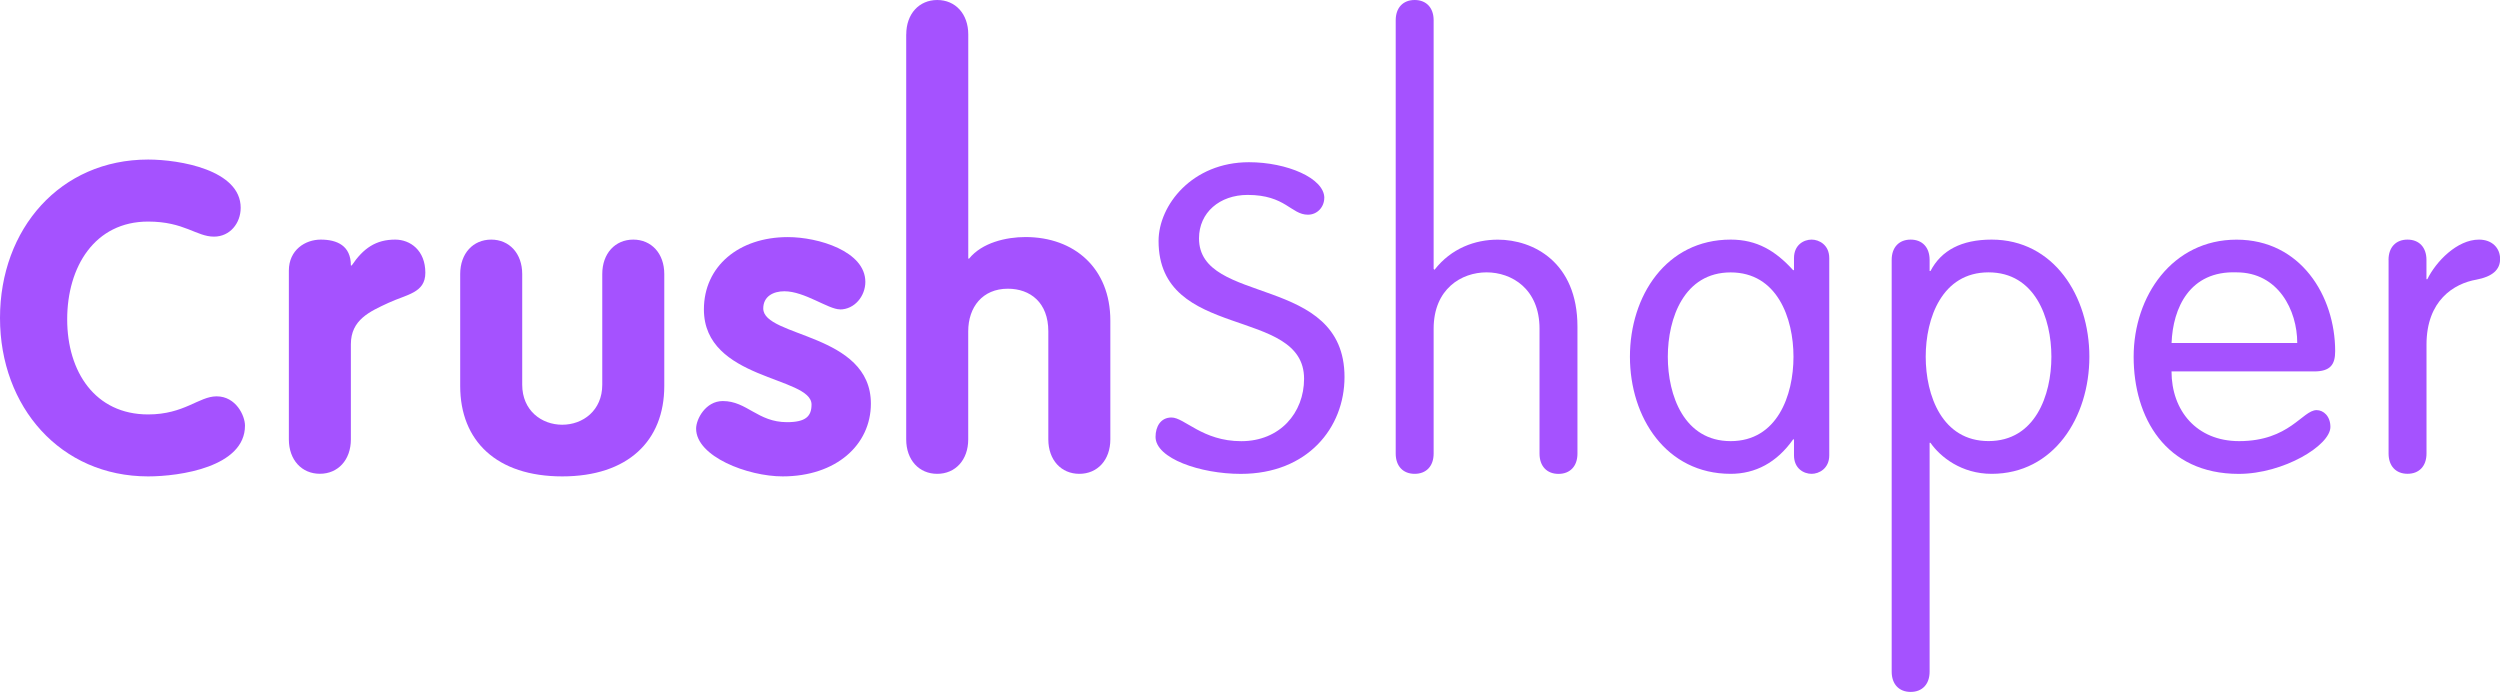 <?xml version="1.0" encoding="UTF-8"?><svg id="ca" xmlns="http://www.w3.org/2000/svg" viewBox="0 0 487.78 135"><defs><style>.a{fill:#a552ff;}</style></defs><path class="a" d="M28.9,31.13c6.13,0,18.06,2.02,18.06,9.41,0,3.02-2.1,5.63-5.21,5.63-3.44,0-5.8-2.94-12.85-2.94-10.42,0-15.79,8.82-15.79,19.07s5.46,18.56,15.79,18.56c7.06,0,9.91-3.53,13.36-3.53,3.78,0,5.54,3.78,5.54,5.71,0,8.06-12.68,9.91-18.9,9.91C11.84,92.95,0,79.43,0,62.04S11.76,31.13,28.9,31.13Z"/><path class="a" d="M56.36,52.8c0-4.03,3.19-6.05,6.22-6.05,3.19,0,5.88,1.18,5.88,5.04h.17c2.27-3.36,4.7-5.04,8.48-5.04,2.94,0,5.88,2.1,5.88,6.47,0,3.95-3.61,4.2-7.22,5.88s-7.31,3.28-7.31,8.06v18.56c0,4.03-2.52,6.72-6.05,6.72s-6.05-2.69-6.05-6.72V52.8Z"/><path class="a" d="M89.79,53.47c0-4.03,2.52-6.72,6.05-6.72s6.05,2.69,6.05,6.72v21.59c0,5.04,3.78,7.81,7.81,7.81s7.81-2.77,7.81-7.81v-21.59c0-4.03,2.52-6.72,6.05-6.72s6.05,2.69,6.05,6.72v21.84c0,10.75-7.14,17.64-19.91,17.64s-19.91-6.89-19.91-17.64v-21.84Z"/><path class="a" d="M163.88,60.36c-2.27,0-6.89-3.53-10.84-3.53-2.18,0-4.12,1.01-4.12,3.36,0,5.63,21,4.79,21,18.56,0,8.06-6.8,14.2-17.22,14.2-6.8,0-16.88-3.86-16.88-9.32,0-1.85,1.85-5.38,5.21-5.38,4.7,0,6.8,4.12,12.52,4.12,3.7,0,4.79-1.18,4.79-3.44,0-5.54-21-4.7-21-18.56,0-8.4,6.8-14.11,16.38-14.11,5.96,0,15.12,2.77,15.12,8.74,0,2.77-2.1,5.38-4.96,5.38Z"/><path class="a" d="M176.82,6.72c0-4.03,2.52-6.72,6.05-6.72s6.05,2.69,6.05,6.72V50.45h.17c2.52-3.11,7.22-4.2,11-4.2,9.49,0,16.55,6.05,16.55,16.3v23.18c0,4.03-2.52,6.72-6.05,6.72s-6.05-2.69-6.05-6.72v-21.08c0-5.63-3.53-8.32-7.9-8.32-4.96,0-7.73,3.61-7.73,8.32v21.08c0,4.03-2.52,6.72-6.05,6.72s-6.05-2.69-6.05-6.72V6.72Z"/><path class="a" d="M258.38,38.61c0,1.76-1.34,3.28-3.19,3.28-3.28,0-4.37-3.86-11.76-3.86-5.46,0-9.49,3.44-9.49,8.48,0,13.19,28.39,6.89,28.39,27.05,0,9.91-7.22,18.9-20.24,18.9-7.9,0-16.63-3.02-16.63-7.22,0-2.02,1.01-3.78,3.11-3.78,2.52,0,6.05,4.62,13.61,4.62s12.26-5.54,12.26-12.18c0-14.2-28.39-7.31-28.39-26.88,0-6.97,6.55-15.37,17.64-15.37,7.39,0,14.7,3.11,14.7,6.97Z"/><path class="a" d="M300.38,64.14c0-7.81-5.46-11-10.33-11s-10.33,3.19-10.33,11v24.36c0,2.44-1.43,3.95-3.7,3.95s-3.7-1.51-3.7-3.95V3.95c0-2.44,1.43-3.95,3.7-3.95s3.7,1.51,3.7,3.95V52.47l.17,.17c3.28-4.2,7.9-5.88,12.35-5.88,6.89,0,15.54,4.37,15.54,16.97v24.78c0,2.44-1.43,3.95-3.7,3.95s-3.7-1.51-3.7-3.95v-24.36Z"/><path class="a" d="M356.91,88.84c0,2.6-2.02,3.61-3.44,3.61-1.51,0-3.44-1.01-3.44-3.61v-3.11h-.17c-3.19,4.54-7.39,6.72-12.18,6.72-12.6,0-19.66-11-19.66-22.85s7.06-22.85,19.66-22.85c5.12,0,8.74,2.18,12.18,5.96h.17v-2.35c0-2.6,1.93-3.61,3.44-3.61,1.43,0,3.44,1.01,3.44,3.61v38.47Zm-19.24-2.77c9.07,0,12.26-8.9,12.26-16.46s-3.19-16.46-12.26-16.46-12.26,8.9-12.26,16.46,3.19,16.46,12.26,16.46Z"/><path class="a" d="M369.09,50.7c0-2.44,1.43-3.95,3.7-3.95s3.7,1.51,3.7,3.95v2.18h.17c2.1-4.03,6.05-6.13,11.93-6.13,12.1,0,19.07,11,19.07,22.85s-6.97,22.85-19.07,22.85c-5.88,0-10-3.28-11.93-6.05h-.17v44.65c0,2.44-1.43,3.95-3.7,3.95s-3.7-1.51-3.7-3.95V50.7Zm18.9,35.36c9.07,0,12.26-8.9,12.26-16.46s-3.19-16.46-12.26-16.46-12.26,8.9-12.26,16.46,3.19,16.46,12.26,16.46Z"/><path class="a" d="M423.69,72.46c0,7.64,4.87,13.61,13.19,13.61,9.83,0,12.35-6.05,15.12-6.05,1.34,0,2.69,1.18,2.69,3.28,0,3.61-9.16,9.16-17.89,9.16-14.28,0-20.5-11-20.5-22.85s7.56-22.85,20.08-22.85,19.24,11,19.24,21.76c0,2.6-.92,3.95-4.12,3.95h-27.8Zm24.53-5.54c0-6.38-3.7-13.78-11.84-13.78-9.16-.34-12.43,6.97-12.68,13.78h24.53Z"/><path class="a" d="M466.03,50.7c0-2.44,1.43-3.95,3.7-3.95s3.7,1.51,3.7,3.95v3.78h.17c1.68-3.44,5.8-7.73,10.08-7.73,2.6,0,4.12,1.68,4.12,3.78s-1.51,3.44-4.62,4.03c-4.37,.76-9.74,4.03-9.74,12.68v21.25c0,2.44-1.43,3.95-3.7,3.95s-3.7-1.51-3.7-3.95V50.7Z"/></svg>